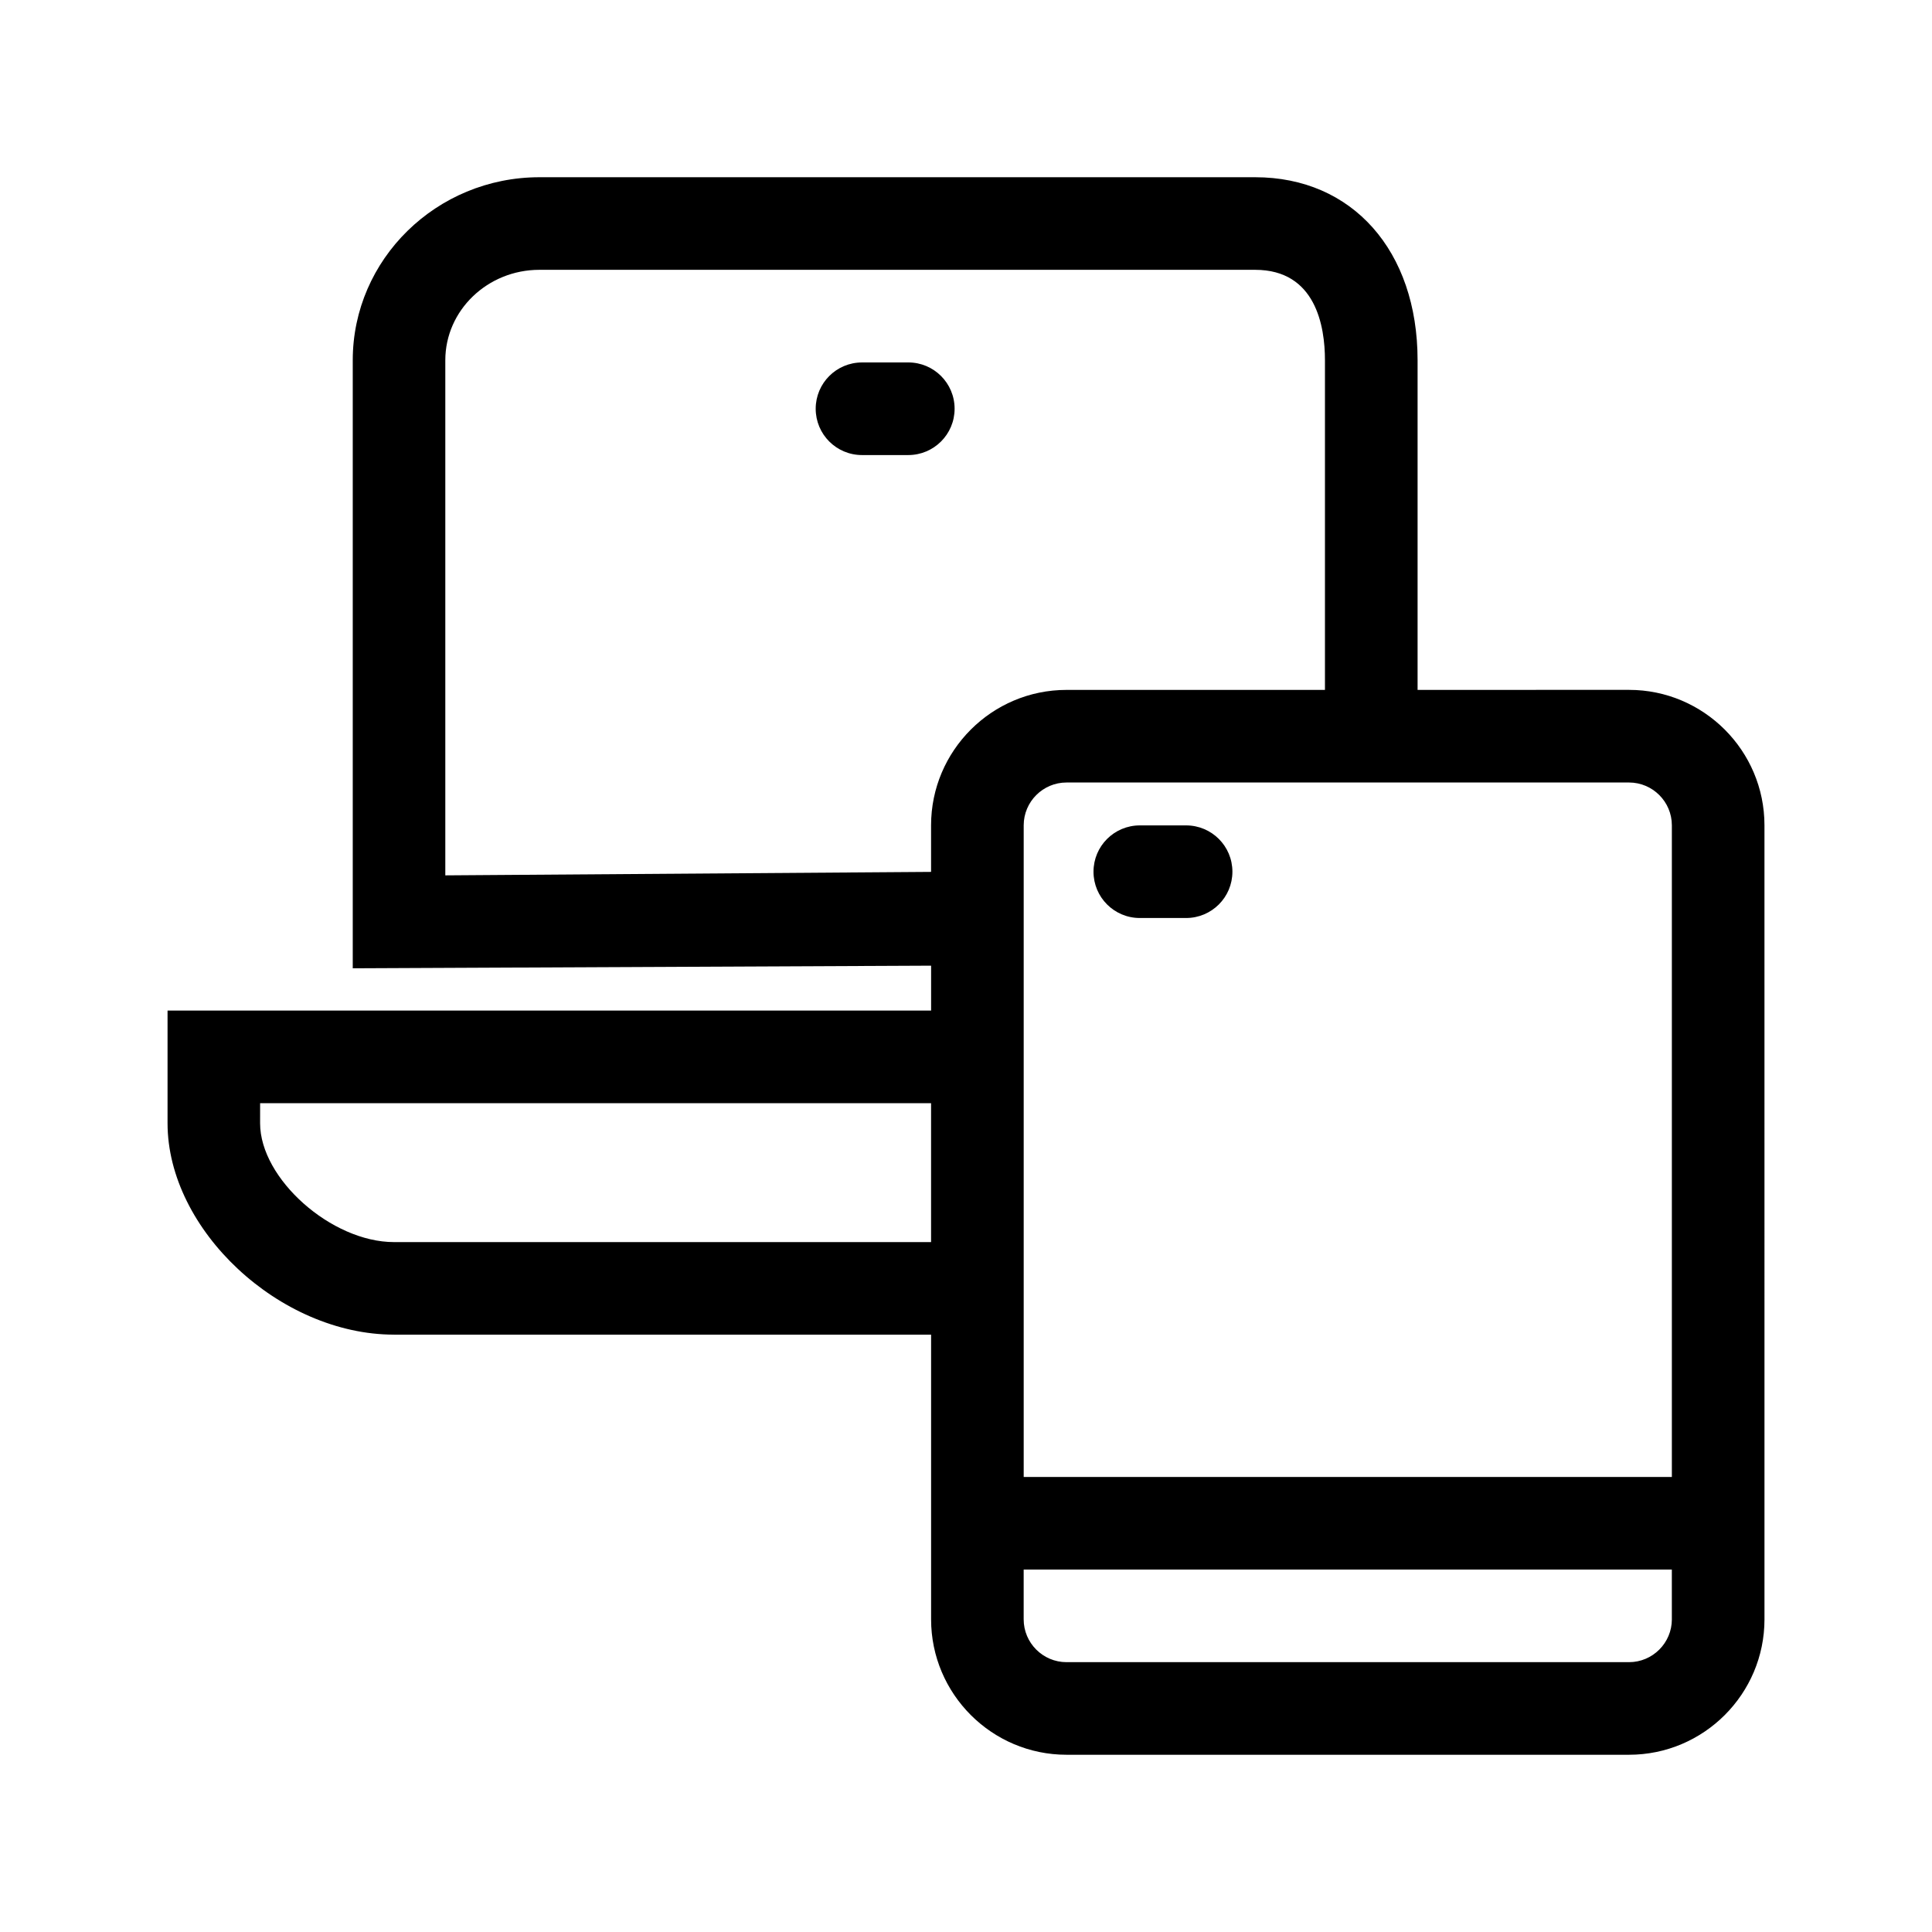 <?xml version="1.0" encoding="UTF-8"?>
<!-- Uploaded to: SVG Repo, www.svgrepo.com, Generator: SVG Repo Mixer Tools -->
<svg fill="#000000" width="800px" height="800px" version="1.1" viewBox="144 144 512 512" xmlns="http://www.w3.org/2000/svg">
 <g>
  <path d="m248.42 497.7h142.33v75.441c0 19.781 16.102 35.887 35.887 35.887h149.08c19.785 0 35.887-16.102 35.887-35.887l-0.004-210.43c0-19.781-16.102-35.887-35.887-35.887l-56.039 0.004v-87.359c0-29.008-17.297-48.5-43.039-48.5h-189.68c-27.281 0-49.473 21.758-49.473 48.5v161.14l153.27-0.695v11.898l-202.35-0.004v29.859c0 28.277 29.727 56.027 60.023 56.027zm338.64 75.441c0 6.254-5.094 11.348-11.348 11.348h-149.08c-6.254 0-11.348-5.094-11.348-11.348v-13.191h171.77l0.004 13.191zm-11.348-221.77c6.254 0 11.348 5.094 11.348 11.348v172.7h-171.77v-172.7c0-6.254 5.094-11.348 11.348-11.348zm-313.7 24.609v-136.51c0-13.215 11.184-23.965 24.934-23.965h189.68c16.098 0 18.5 15.012 18.5 23.965v87.359l-68.496 0.004c-19.781 0-35.887 16.102-35.887 35.887v12.34zm-49.078 60.379h177.81v36.809h-142.33c-16.574 0-35.484-16.777-35.484-31.488z"/>
  <path d="m396.98 252.32c0-6.781-5.492-12.27-12.27-12.27l-12.27 0.004c-6.777 0-12.27 5.488-12.27 12.27s5.492 12.27 12.27 12.27h12.27c6.773-0.004 12.27-5.492 12.27-12.273z"/>
  <path d="m446.06 387.28h12.27c6.777 0 12.27-5.488 12.27-12.27s-5.492-12.27-12.27-12.27h-12.27c-6.777 0-12.27 5.488-12.27 12.27s5.492 12.27 12.27 12.27z"/>
 </g>
</svg>